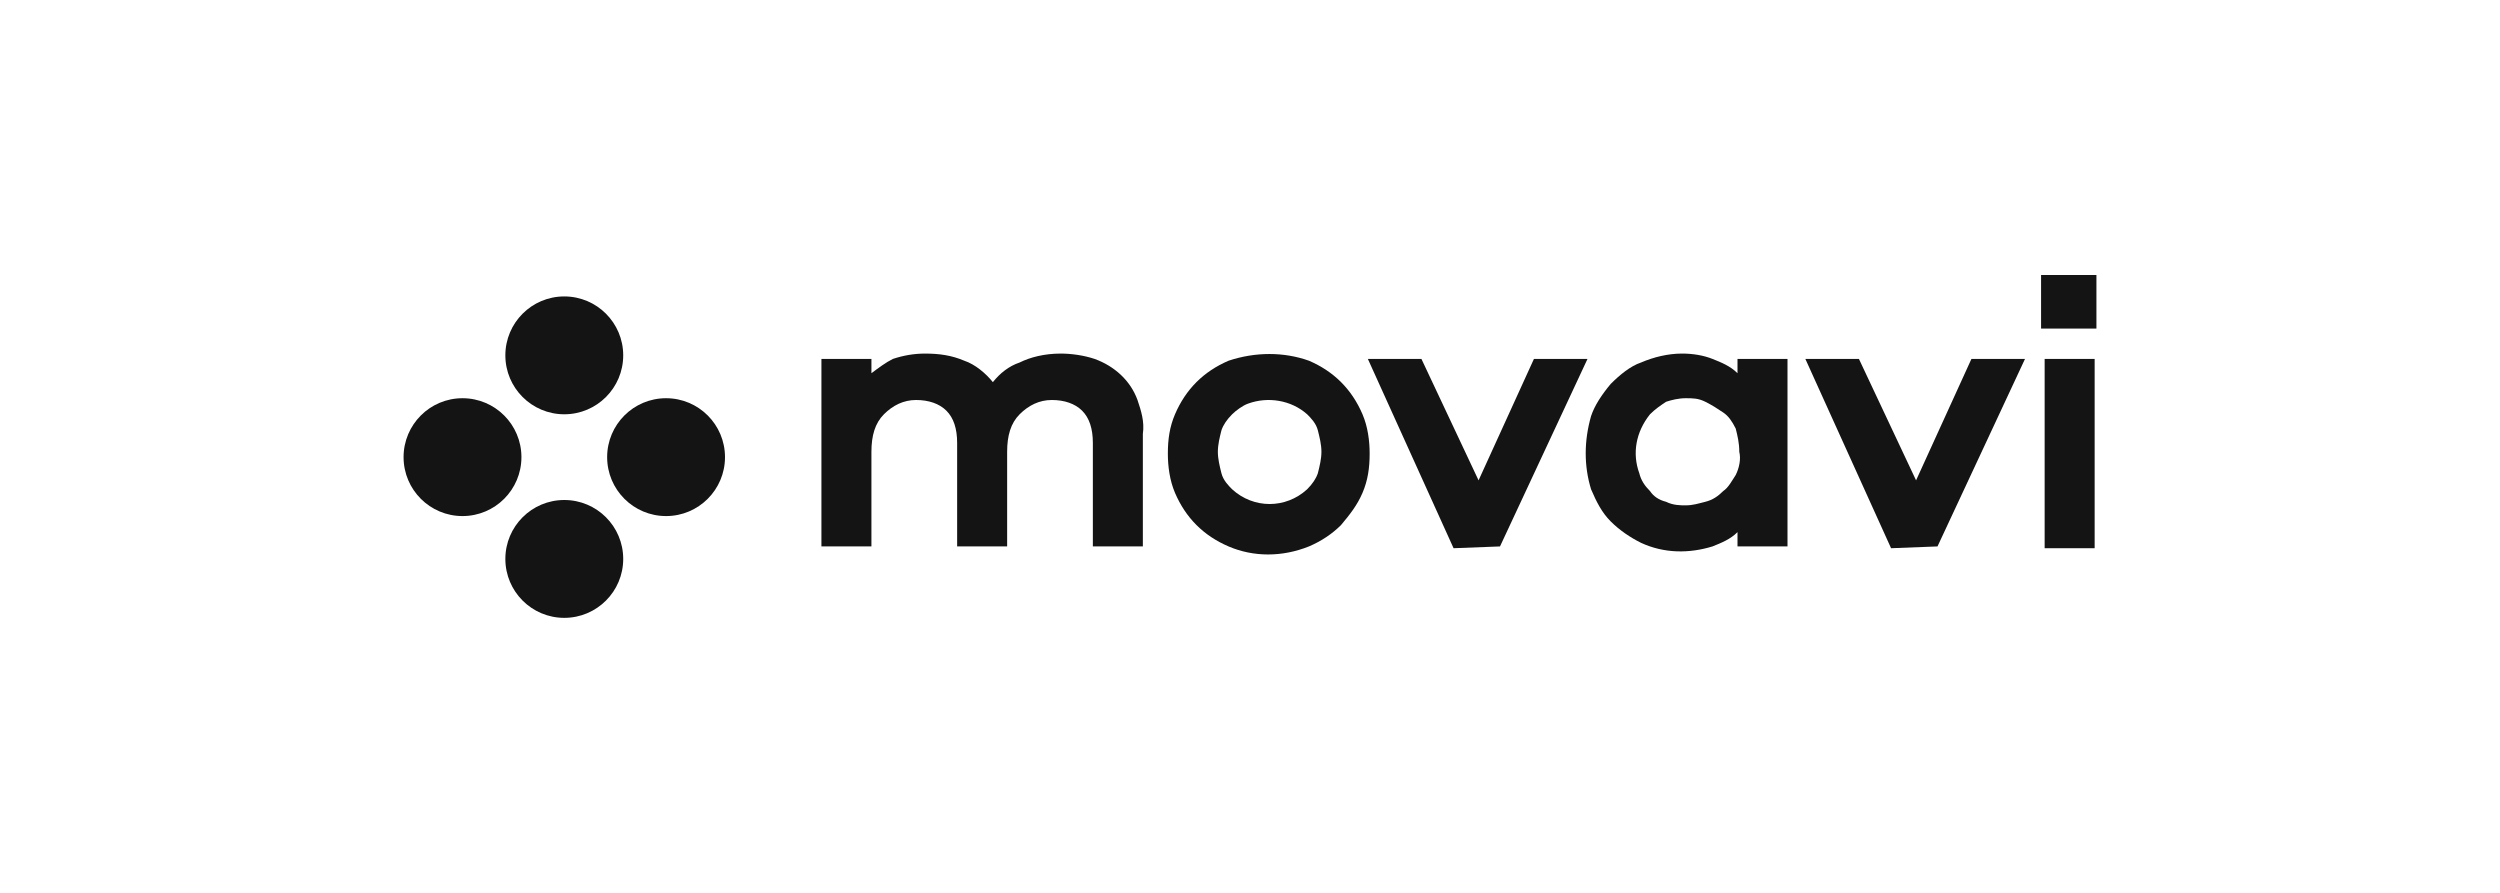 <?xml version="1.0" encoding="UTF-8"?> <!-- Generator: Adobe Illustrator 23.1.1, SVG Export Plug-In . SVG Version: 6.00 Build 0) --> <svg xmlns="http://www.w3.org/2000/svg" xmlns:xlink="http://www.w3.org/1999/xlink" id="Layer_1" x="0px" y="0px" viewBox="0 0 140 50" style="enable-background:new 0 0 140 50;" xml:space="preserve"> <style type="text/css"> .st0{fill:#50667B;} .st1{fill-rule:evenodd;clip-rule:evenodd;} .st2{fill:#FF5E31;} .st3{fill:#141414;} .st4{fill:url(#SVGID_1_);} .st5{fill:url(#SVGID_2_);} .st6{fill:url(#SVGID_3_);} .st7{fill:url(#SVGID_4_);} .st8{fill:url(#SVGID_5_);} .st9{fill:url(#SVGID_6_);} .st10{clip-path:url(#SVGID_8_);} .st11{fill-rule:evenodd;clip-rule:evenodd;fill:#00FF00;} .st12{fill-rule:evenodd;clip-rule:evenodd;fill:#68D522;} .st13{fill-rule:evenodd;clip-rule:evenodd;fill:#42A900;} </style> <g id="Page-1"> <g id="MW-7277---xl" transform="translate(-406, -55)"> <g id="logo-new" transform="translate(406, 55)"> <path id="Path" class="st3" d="M61.3,20.1c1.1,0.4,2,1.2,2.4,2.3c0.2,0.6,0.4,1.2,0.3,1.9v6.3h-2.8v-5.8c0-0.8-0.2-1.4-0.6-1.8 s-1-0.6-1.7-0.6c-0.7,0-1.3,0.3-1.8,0.8c-0.5,0.5-0.7,1.2-0.7,2.1v5.3h-2.8v-5.8c0-0.8-0.2-1.4-0.6-1.8s-1-0.6-1.7-0.6 c-0.7,0-1.3,0.3-1.8,0.8c-0.5,0.5-0.7,1.2-0.7,2.1v5.3h-2.8V20.1h2.8v0.8c0.4-0.3,0.8-0.6,1.2-0.8c0.6-0.2,1.2-0.3,1.8-0.3 c0.8,0,1.5,0.1,2.2,0.4c0.6,0.2,1.2,0.7,1.6,1.2c0.4-0.5,0.9-0.9,1.5-1.1c0.6-0.3,1.4-0.5,2.3-0.5C60,19.8,60.7,19.9,61.3,20.1z"></path> <path id="Shape" class="st3" d="M73.3,20.2c0.7,0.3,1.3,0.7,1.8,1.2c0.5,0.5,0.9,1.1,1.2,1.8c0.3,0.7,0.4,1.5,0.4,2.2 c0,0.8-0.1,1.5-0.4,2.2c-0.3,0.7-0.7,1.2-1.2,1.8c-0.5,0.5-1.1,0.9-1.8,1.2c-1.5,0.6-3.1,0.6-4.5,0c-0.7-0.3-1.3-0.7-1.8-1.2 c-0.5-0.5-0.9-1.1-1.2-1.8c-0.3-0.7-0.4-1.5-0.4-2.2c0-0.8,0.1-1.5,0.4-2.2c0.3-0.7,0.7-1.3,1.2-1.8c0.5-0.5,1.1-0.9,1.8-1.2 C70.3,19.7,71.9,19.7,73.3,20.2L73.3,20.2z M69.9,22.6c-0.3,0.1-0.7,0.4-0.9,0.6c-0.3,0.3-0.5,0.6-0.6,0.9 c-0.1,0.4-0.2,0.8-0.2,1.2c0,0.4,0.1,0.8,0.2,1.2c0.1,0.4,0.4,0.7,0.6,0.9c1.2,1.1,3,1.1,4.2,0c0.3-0.3,0.5-0.6,0.6-0.9 c0.1-0.4,0.2-0.8,0.2-1.2c0-0.4-0.1-0.8-0.2-1.2c-0.1-0.4-0.4-0.7-0.6-0.9C72.3,22.4,71,22.2,69.9,22.6z"></path> <polygon class="st3" points="81.4,30.7 76.6,20.1 79.6,20.1 82.8,26.9 85.9,20.1 88.9,20.1 84,30.6 "></polygon> <path class="st3" d="M89.1,23.3c0.2-0.6,0.6-1.2,1.1-1.8c0.5-0.5,1.1-1,1.7-1.2c0.7-0.3,1.5-0.5,2.3-0.5c0.6,0,1.2,0.1,1.7,0.3 c0.5,0.2,1,0.4,1.4,0.8v-0.8h2.8v10.5h-2.8v-0.8c-0.4,0.4-0.9,0.6-1.4,0.8c-1.3,0.4-2.7,0.4-4-0.2c-0.6-0.3-1.2-0.7-1.7-1.2 c-0.5-0.5-0.8-1.1-1.1-1.8C88.7,26.1,88.7,24.7,89.1,23.3L89.1,23.3z M91.8,26.5c0.1,0.4,0.3,0.7,0.6,1c0.2,0.3,0.5,0.5,0.9,0.6 c0.4,0.2,0.8,0.2,1.1,0.2c0.4,0,0.7-0.1,1.1-0.2s0.7-0.3,1-0.6c0.3-0.2,0.5-0.6,0.7-0.9c0.2-0.4,0.3-0.9,0.2-1.3 c0-0.5-0.1-0.9-0.2-1.3c-0.2-0.4-0.4-0.7-0.7-0.9c-0.3-0.2-0.6-0.4-1-0.6s-0.7-0.2-1.1-0.2c-0.4,0-0.8,0.1-1.1,0.2 c-0.3,0.2-0.6,0.4-0.9,0.7C91.6,24.2,91.4,25.4,91.8,26.5L91.8,26.5z"></path> <polygon class="st3" points="105.9,30.7 101.1,20.1 104.1,20.1 107.3,26.9 110.4,20.1 113.4,20.1 108.5,30.6 "></polygon> <path class="st3" d="M117.4,15.4v3h-3.1v-3H117.4z M117.3,30.7h-2.8V20.1h2.8V30.7z"></path> <circle id="Oval" class="st3" cx="31.6" cy="19.9" r="3.3"></circle> <circle class="st3" cx="31.6" cy="31.3" r="3.3"></circle> <circle class="st3" cx="37.3" cy="25.6" r="3.3"></circle> <circle class="st3" cx="25.9" cy="25.6" r="3.3"></circle> </g> </g> </g> </svg> 